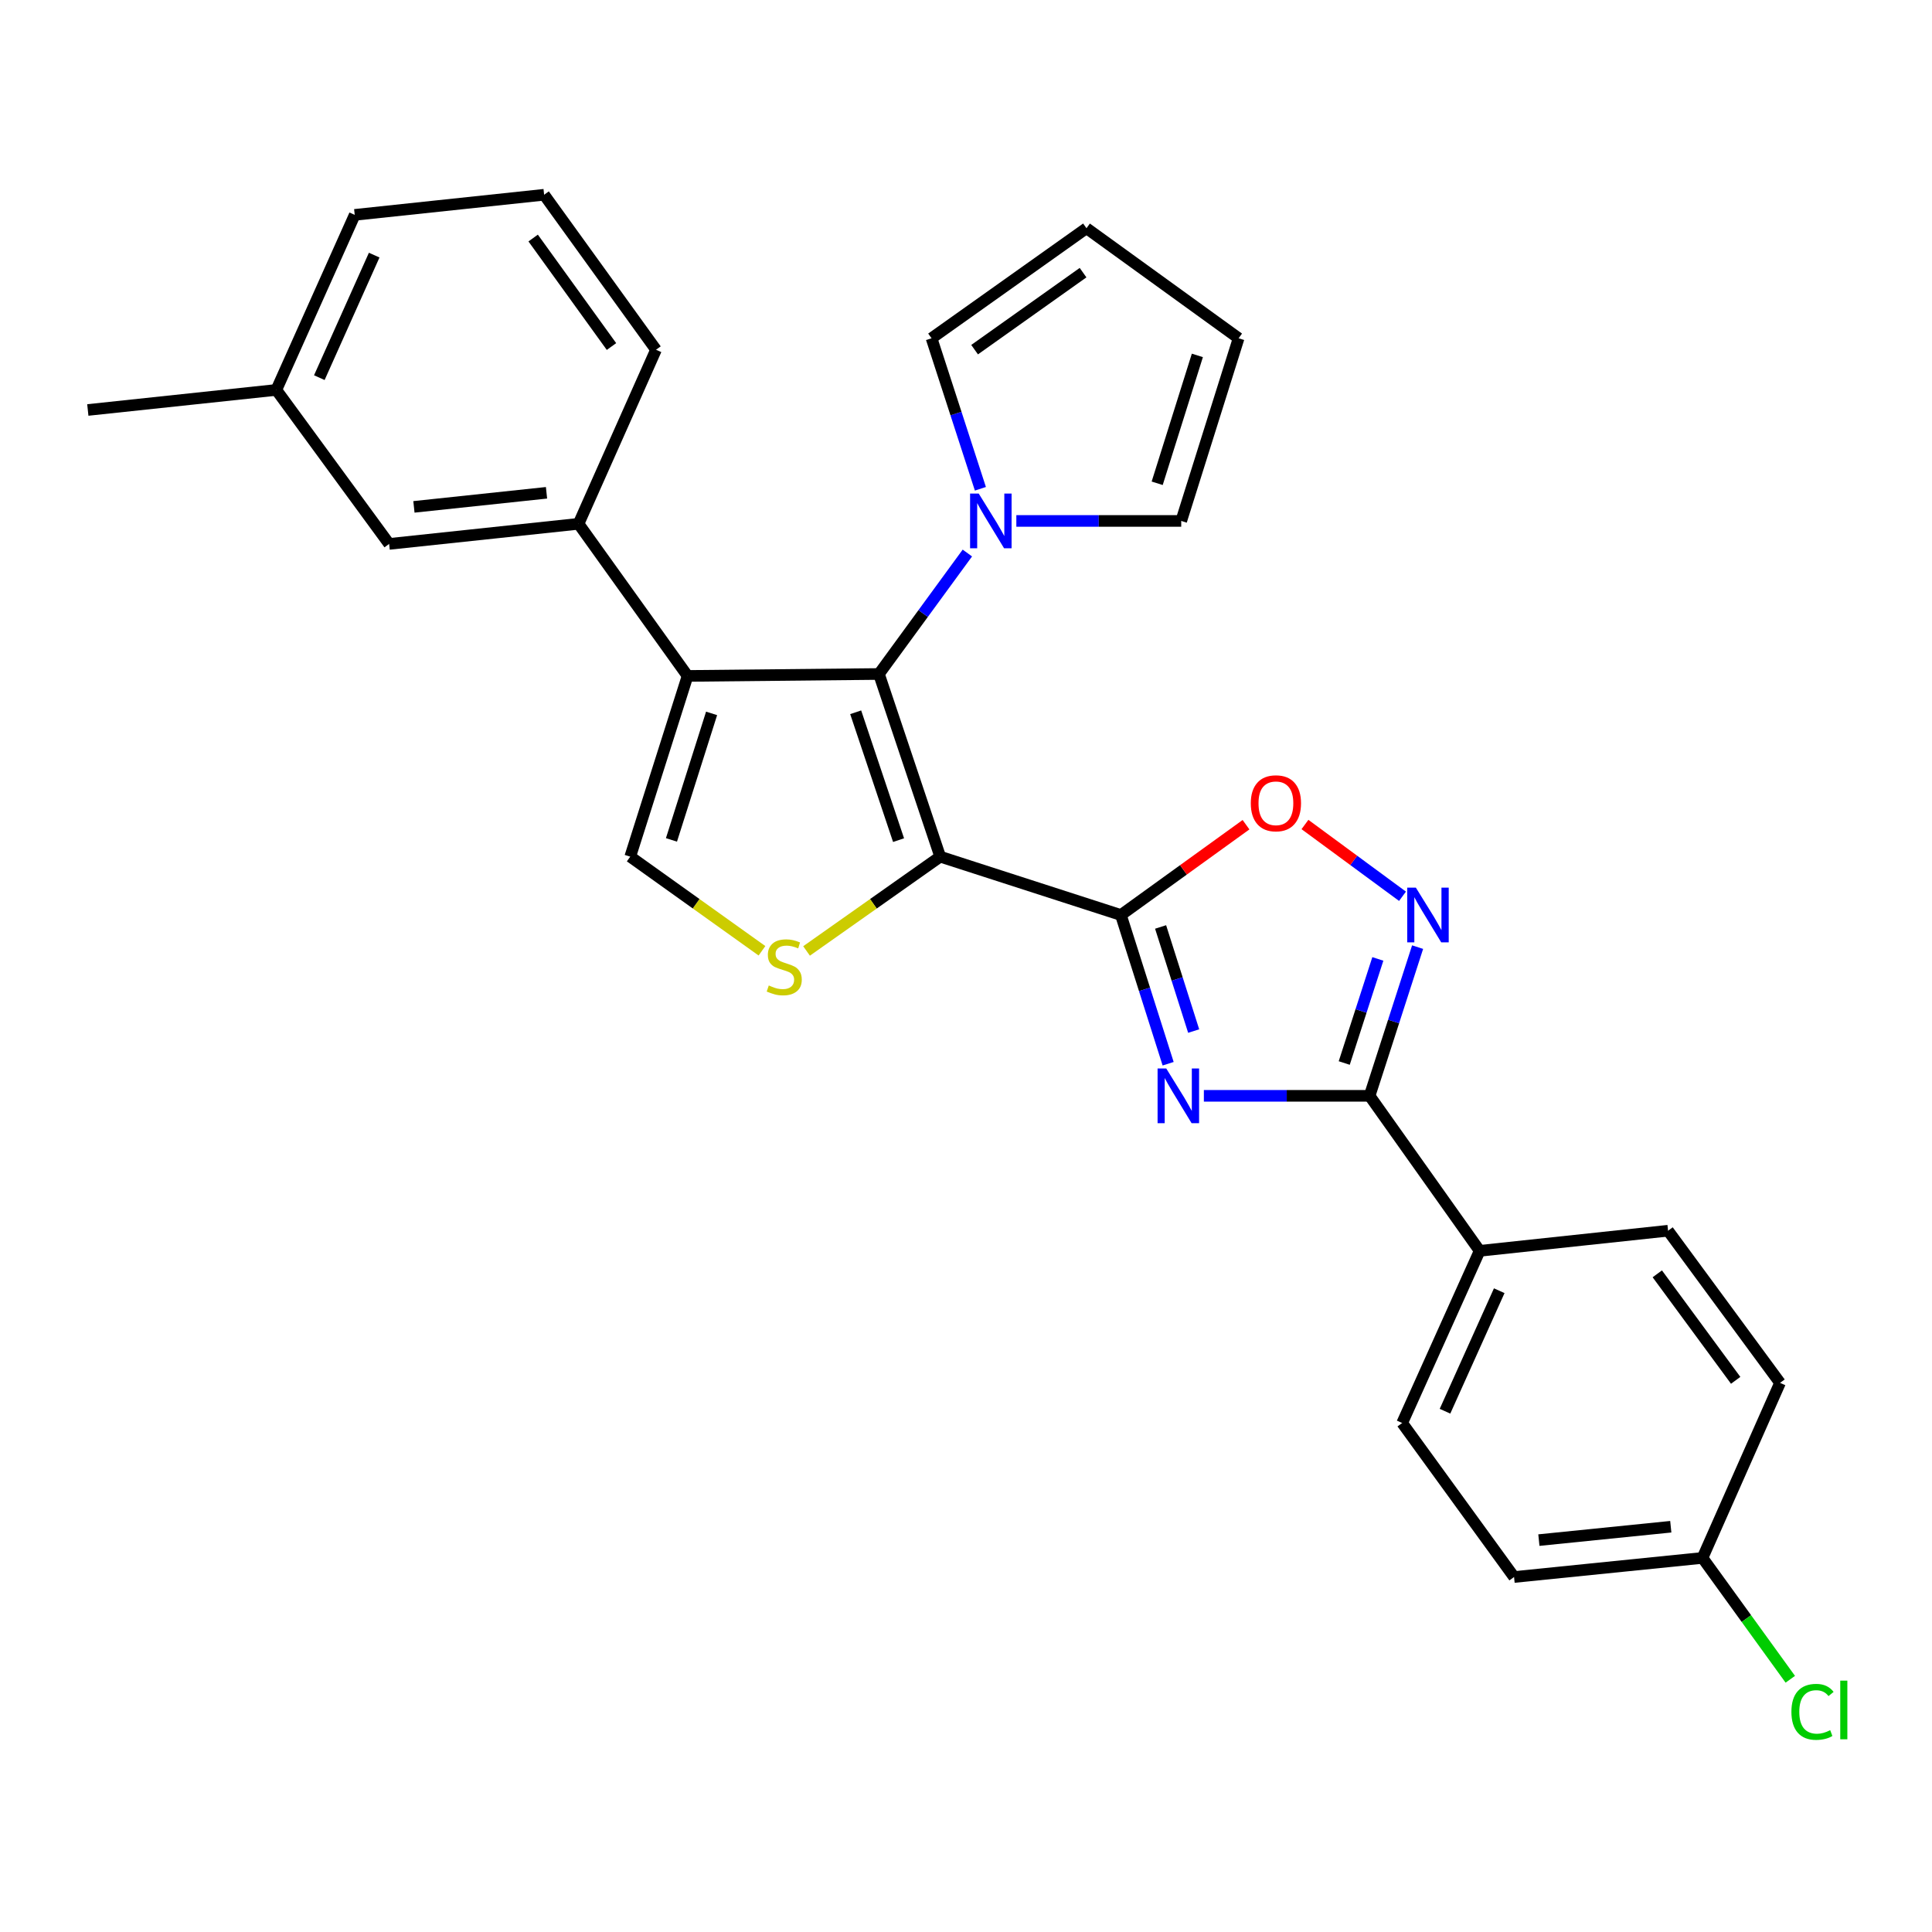 <?xml version='1.0' encoding='iso-8859-1'?>
<svg version='1.1' baseProfile='full'
              xmlns='http://www.w3.org/2000/svg'
                      xmlns:rdkit='http://www.rdkit.org/xml'
                      xmlns:xlink='http://www.w3.org/1999/xlink'
                  xml:space='preserve'
width='1000px' height='1000px' viewBox='0 0 1000 1000'>
<!-- END OF HEADER -->
<rect style='opacity:1.0;fill:#FFFFFF;stroke:none' width='1000' height='1000' x='0' y='0'> </rect>
<path class='bond-0' d='M 486.646,443.409 L 580.175,473.611' style='fill:none;fill-rule:evenodd;stroke:#000000;stroke-width:6px;stroke-linecap:butt;stroke-linejoin:miter;stroke-opacity:1' />
<path class='bond-1' d='M 486.646,443.409 L 454.938,348.857' style='fill:none;fill-rule:evenodd;stroke:#000000;stroke-width:6px;stroke-linecap:butt;stroke-linejoin:miter;stroke-opacity:1' />
<path class='bond-1' d='M 465.095,434.858 L 442.9,368.671' style='fill:none;fill-rule:evenodd;stroke:#000000;stroke-width:6px;stroke-linecap:butt;stroke-linejoin:miter;stroke-opacity:1' />
<path class='bond-4' d='M 486.646,443.409 L 452.058,467.81' style='fill:none;fill-rule:evenodd;stroke:#000000;stroke-width:6px;stroke-linecap:butt;stroke-linejoin:miter;stroke-opacity:1' />
<path class='bond-4' d='M 452.058,467.81 L 417.47,492.211' style='fill:none;fill-rule:evenodd;stroke:#CCCC00;stroke-width:6px;stroke-linecap:butt;stroke-linejoin:miter;stroke-opacity:1' />
<path class='bond-2' d='M 580.175,473.611 L 592.401,512.097' style='fill:none;fill-rule:evenodd;stroke:#000000;stroke-width:6px;stroke-linecap:butt;stroke-linejoin:miter;stroke-opacity:1' />
<path class='bond-2' d='M 592.401,512.097 L 604.626,550.584' style='fill:none;fill-rule:evenodd;stroke:#0000FF;stroke-width:6px;stroke-linecap:butt;stroke-linejoin:miter;stroke-opacity:1' />
<path class='bond-2' d='M 600.725,479.794 L 609.283,506.734' style='fill:none;fill-rule:evenodd;stroke:#000000;stroke-width:6px;stroke-linecap:butt;stroke-linejoin:miter;stroke-opacity:1' />
<path class='bond-2' d='M 609.283,506.734 L 617.841,533.675' style='fill:none;fill-rule:evenodd;stroke:#0000FF;stroke-width:6px;stroke-linecap:butt;stroke-linejoin:miter;stroke-opacity:1' />
<path class='bond-8' d='M 580.175,473.611 L 612.555,450.238' style='fill:none;fill-rule:evenodd;stroke:#000000;stroke-width:6px;stroke-linecap:butt;stroke-linejoin:miter;stroke-opacity:1' />
<path class='bond-8' d='M 612.555,450.238 L 644.935,426.866' style='fill:none;fill-rule:evenodd;stroke:#FF0000;stroke-width:6px;stroke-linecap:butt;stroke-linejoin:miter;stroke-opacity:1' />
<path class='bond-3' d='M 454.938,348.857 L 355.889,349.86' style='fill:none;fill-rule:evenodd;stroke:#000000;stroke-width:6px;stroke-linecap:butt;stroke-linejoin:miter;stroke-opacity:1' />
<path class='bond-9' d='M 454.938,348.857 L 477.823,317.553' style='fill:none;fill-rule:evenodd;stroke:#000000;stroke-width:6px;stroke-linecap:butt;stroke-linejoin:miter;stroke-opacity:1' />
<path class='bond-9' d='M 477.823,317.553 L 500.707,286.25' style='fill:none;fill-rule:evenodd;stroke:#0000FF;stroke-width:6px;stroke-linecap:butt;stroke-linejoin:miter;stroke-opacity:1' />
<path class='bond-5' d='M 623.119,567.199 L 666.012,567.199' style='fill:none;fill-rule:evenodd;stroke:#0000FF;stroke-width:6px;stroke-linecap:butt;stroke-linejoin:miter;stroke-opacity:1' />
<path class='bond-5' d='M 666.012,567.199 L 708.905,567.199' style='fill:none;fill-rule:evenodd;stroke:#000000;stroke-width:6px;stroke-linecap:butt;stroke-linejoin:miter;stroke-opacity:1' />
<path class='bond-10' d='M 355.889,349.86 L 299.451,271.123' style='fill:none;fill-rule:evenodd;stroke:#000000;stroke-width:6px;stroke-linecap:butt;stroke-linejoin:miter;stroke-opacity:1' />
<path class='bond-28' d='M 355.889,349.86 L 326.208,443.409' style='fill:none;fill-rule:evenodd;stroke:#000000;stroke-width:6px;stroke-linecap:butt;stroke-linejoin:miter;stroke-opacity:1' />
<path class='bond-28' d='M 368.321,369.25 L 347.545,434.734' style='fill:none;fill-rule:evenodd;stroke:#000000;stroke-width:6px;stroke-linecap:butt;stroke-linejoin:miter;stroke-opacity:1' />
<path class='bond-7' d='M 394.391,492.122 L 360.3,467.765' style='fill:none;fill-rule:evenodd;stroke:#CCCC00;stroke-width:6px;stroke-linecap:butt;stroke-linejoin:miter;stroke-opacity:1' />
<path class='bond-7' d='M 360.3,467.765 L 326.208,443.409' style='fill:none;fill-rule:evenodd;stroke:#000000;stroke-width:6px;stroke-linecap:butt;stroke-linejoin:miter;stroke-opacity:1' />
<path class='bond-11' d='M 708.905,567.199 L 765.864,647.432' style='fill:none;fill-rule:evenodd;stroke:#000000;stroke-width:6px;stroke-linecap:butt;stroke-linejoin:miter;stroke-opacity:1' />
<path class='bond-29' d='M 708.905,567.199 L 721.328,528.714' style='fill:none;fill-rule:evenodd;stroke:#000000;stroke-width:6px;stroke-linecap:butt;stroke-linejoin:miter;stroke-opacity:1' />
<path class='bond-29' d='M 721.328,528.714 L 733.752,490.229' style='fill:none;fill-rule:evenodd;stroke:#0000FF;stroke-width:6px;stroke-linecap:butt;stroke-linejoin:miter;stroke-opacity:1' />
<path class='bond-29' d='M 695.775,550.212 L 704.471,523.272' style='fill:none;fill-rule:evenodd;stroke:#000000;stroke-width:6px;stroke-linecap:butt;stroke-linejoin:miter;stroke-opacity:1' />
<path class='bond-29' d='M 704.471,523.272 L 713.168,496.333' style='fill:none;fill-rule:evenodd;stroke:#0000FF;stroke-width:6px;stroke-linecap:butt;stroke-linejoin:miter;stroke-opacity:1' />
<path class='bond-6' d='M 725.934,463.911 L 700.688,445.335' style='fill:none;fill-rule:evenodd;stroke:#0000FF;stroke-width:6px;stroke-linecap:butt;stroke-linejoin:miter;stroke-opacity:1' />
<path class='bond-6' d='M 700.688,445.335 L 675.442,426.759' style='fill:none;fill-rule:evenodd;stroke:#FF0000;stroke-width:6px;stroke-linecap:butt;stroke-linejoin:miter;stroke-opacity:1' />
<path class='bond-12' d='M 507.451,252.991 L 494.81,214.038' style='fill:none;fill-rule:evenodd;stroke:#0000FF;stroke-width:6px;stroke-linecap:butt;stroke-linejoin:miter;stroke-opacity:1' />
<path class='bond-12' d='M 494.81,214.038 L 482.168,175.084' style='fill:none;fill-rule:evenodd;stroke:#000000;stroke-width:6px;stroke-linecap:butt;stroke-linejoin:miter;stroke-opacity:1' />
<path class='bond-13' d='M 526.056,269.637 L 568.728,269.637' style='fill:none;fill-rule:evenodd;stroke:#0000FF;stroke-width:6px;stroke-linecap:butt;stroke-linejoin:miter;stroke-opacity:1' />
<path class='bond-13' d='M 568.728,269.637 L 611.4,269.637' style='fill:none;fill-rule:evenodd;stroke:#000000;stroke-width:6px;stroke-linecap:butt;stroke-linejoin:miter;stroke-opacity:1' />
<path class='bond-14' d='M 299.451,271.123 L 201.415,281.534' style='fill:none;fill-rule:evenodd;stroke:#000000;stroke-width:6px;stroke-linecap:butt;stroke-linejoin:miter;stroke-opacity:1' />
<path class='bond-14' d='M 282.874,255.07 L 214.249,262.358' style='fill:none;fill-rule:evenodd;stroke:#000000;stroke-width:6px;stroke-linecap:butt;stroke-linejoin:miter;stroke-opacity:1' />
<path class='bond-24' d='M 299.451,271.123 L 339.553,181.028' style='fill:none;fill-rule:evenodd;stroke:#000000;stroke-width:6px;stroke-linecap:butt;stroke-linejoin:miter;stroke-opacity:1' />
<path class='bond-17' d='M 765.864,647.432 L 725.762,736.543' style='fill:none;fill-rule:evenodd;stroke:#000000;stroke-width:6px;stroke-linecap:butt;stroke-linejoin:miter;stroke-opacity:1' />
<path class='bond-17' d='M 776.003,668.068 L 747.931,730.446' style='fill:none;fill-rule:evenodd;stroke:#000000;stroke-width:6px;stroke-linecap:butt;stroke-linejoin:miter;stroke-opacity:1' />
<path class='bond-18' d='M 765.864,647.432 L 863.389,637.021' style='fill:none;fill-rule:evenodd;stroke:#000000;stroke-width:6px;stroke-linecap:butt;stroke-linejoin:miter;stroke-opacity:1' />
<path class='bond-16' d='M 482.168,175.084 L 562.363,118.135' style='fill:none;fill-rule:evenodd;stroke:#000000;stroke-width:6px;stroke-linecap:butt;stroke-linejoin:miter;stroke-opacity:1' />
<path class='bond-16' d='M 504.454,180.984 L 560.59,141.12' style='fill:none;fill-rule:evenodd;stroke:#000000;stroke-width:6px;stroke-linecap:butt;stroke-linejoin:miter;stroke-opacity:1' />
<path class='bond-15' d='M 611.4,269.637 L 641.11,175.084' style='fill:none;fill-rule:evenodd;stroke:#000000;stroke-width:6px;stroke-linecap:butt;stroke-linejoin:miter;stroke-opacity:1' />
<path class='bond-15' d='M 598.958,250.144 L 619.754,183.957' style='fill:none;fill-rule:evenodd;stroke:#000000;stroke-width:6px;stroke-linecap:butt;stroke-linejoin:miter;stroke-opacity:1' />
<path class='bond-20' d='M 201.415,281.534 L 143.028,201.822' style='fill:none;fill-rule:evenodd;stroke:#000000;stroke-width:6px;stroke-linecap:butt;stroke-linejoin:miter;stroke-opacity:1' />
<path class='bond-30' d='M 641.11,175.084 L 562.363,118.135' style='fill:none;fill-rule:evenodd;stroke:#000000;stroke-width:6px;stroke-linecap:butt;stroke-linejoin:miter;stroke-opacity:1' />
<path class='bond-22' d='M 725.762,736.543 L 783.677,816.264' style='fill:none;fill-rule:evenodd;stroke:#000000;stroke-width:6px;stroke-linecap:butt;stroke-linejoin:miter;stroke-opacity:1' />
<path class='bond-21' d='M 863.389,637.021 L 921.342,715.768' style='fill:none;fill-rule:evenodd;stroke:#000000;stroke-width:6px;stroke-linecap:butt;stroke-linejoin:miter;stroke-opacity:1' />
<path class='bond-21' d='M 857.815,659.332 L 898.383,714.456' style='fill:none;fill-rule:evenodd;stroke:#000000;stroke-width:6px;stroke-linecap:butt;stroke-linejoin:miter;stroke-opacity:1' />
<path class='bond-19' d='M 881.211,806.374 L 921.342,715.768' style='fill:none;fill-rule:evenodd;stroke:#000000;stroke-width:6px;stroke-linecap:butt;stroke-linejoin:miter;stroke-opacity:1' />
<path class='bond-23' d='M 881.211,806.374 L 903.933,837.779' style='fill:none;fill-rule:evenodd;stroke:#000000;stroke-width:6px;stroke-linecap:butt;stroke-linejoin:miter;stroke-opacity:1' />
<path class='bond-23' d='M 903.933,837.779 L 926.655,869.184' style='fill:none;fill-rule:evenodd;stroke:#00CC00;stroke-width:6px;stroke-linecap:butt;stroke-linejoin:miter;stroke-opacity:1' />
<path class='bond-32' d='M 881.211,806.374 L 783.677,816.264' style='fill:none;fill-rule:evenodd;stroke:#000000;stroke-width:6px;stroke-linecap:butt;stroke-linejoin:miter;stroke-opacity:1' />
<path class='bond-32' d='M 864.794,790.234 L 796.52,797.158' style='fill:none;fill-rule:evenodd;stroke:#000000;stroke-width:6px;stroke-linecap:butt;stroke-linejoin:miter;stroke-opacity:1' />
<path class='bond-27' d='M 143.028,201.822 L 45.455,212.205' style='fill:none;fill-rule:evenodd;stroke:#000000;stroke-width:6px;stroke-linecap:butt;stroke-linejoin:miter;stroke-opacity:1' />
<path class='bond-31' d='M 143.028,201.822 L 183.602,111.216' style='fill:none;fill-rule:evenodd;stroke:#000000;stroke-width:6px;stroke-linecap:butt;stroke-linejoin:miter;stroke-opacity:1' />
<path class='bond-31' d='M 165.281,195.471 L 193.683,132.047' style='fill:none;fill-rule:evenodd;stroke:#000000;stroke-width:6px;stroke-linecap:butt;stroke-linejoin:miter;stroke-opacity:1' />
<path class='bond-25' d='M 339.553,181.028 L 281.638,100.805' style='fill:none;fill-rule:evenodd;stroke:#000000;stroke-width:6px;stroke-linecap:butt;stroke-linejoin:miter;stroke-opacity:1' />
<path class='bond-25' d='M 316.503,179.363 L 275.963,123.206' style='fill:none;fill-rule:evenodd;stroke:#000000;stroke-width:6px;stroke-linecap:butt;stroke-linejoin:miter;stroke-opacity:1' />
<path class='bond-26' d='M 281.638,100.805 L 183.602,111.216' style='fill:none;fill-rule:evenodd;stroke:#000000;stroke-width:6px;stroke-linecap:butt;stroke-linejoin:miter;stroke-opacity:1' />
<path  class='atom-3' d='M 603.644 553.039
L 612.924 568.039
Q 613.844 569.519, 615.324 572.199
Q 616.804 574.879, 616.884 575.039
L 616.884 553.039
L 620.644 553.039
L 620.644 581.359
L 616.764 581.359
L 606.804 564.959
Q 605.644 563.039, 604.404 560.839
Q 603.204 558.639, 602.844 557.959
L 602.844 581.359
L 599.164 581.359
L 599.164 553.039
L 603.644 553.039
' fill='#0000FF'/>
<path  class='atom-5' d='M 397.92 510.079
Q 398.24 510.199, 399.56 510.759
Q 400.88 511.319, 402.32 511.679
Q 403.8 511.999, 405.24 511.999
Q 407.92 511.999, 409.48 510.719
Q 411.04 509.399, 411.04 507.119
Q 411.04 505.559, 410.24 504.599
Q 409.48 503.639, 408.28 503.119
Q 407.08 502.599, 405.08 501.999
Q 402.56 501.239, 401.04 500.519
Q 399.56 499.799, 398.48 498.279
Q 397.44 496.759, 397.44 494.199
Q 397.44 490.639, 399.84 488.439
Q 402.28 486.239, 407.08 486.239
Q 410.36 486.239, 414.08 487.799
L 413.16 490.879
Q 409.76 489.479, 407.2 489.479
Q 404.44 489.479, 402.92 490.639
Q 401.4 491.759, 401.44 493.719
Q 401.44 495.239, 402.2 496.159
Q 403 497.079, 404.12 497.599
Q 405.28 498.119, 407.2 498.719
Q 409.76 499.519, 411.28 500.319
Q 412.8 501.119, 413.88 502.759
Q 415 504.359, 415 507.119
Q 415 511.039, 412.36 513.159
Q 409.76 515.239, 405.4 515.239
Q 402.88 515.239, 400.96 514.679
Q 399.08 514.159, 396.84 513.239
L 397.92 510.079
' fill='#CCCC00'/>
<path  class='atom-7' d='M 732.857 459.451
L 742.137 474.451
Q 743.057 475.931, 744.537 478.611
Q 746.017 481.291, 746.097 481.451
L 746.097 459.451
L 749.857 459.451
L 749.857 487.771
L 745.977 487.771
L 736.017 471.371
Q 734.857 469.451, 733.617 467.251
Q 732.417 465.051, 732.057 464.371
L 732.057 487.771
L 728.377 487.771
L 728.377 459.451
L 732.857 459.451
' fill='#0000FF'/>
<path  class='atom-9' d='M 647.408 415.777
Q 647.408 408.977, 650.768 405.177
Q 654.128 401.377, 660.408 401.377
Q 666.688 401.377, 670.048 405.177
Q 673.408 408.977, 673.408 415.777
Q 673.408 422.657, 670.008 426.577
Q 666.608 430.457, 660.408 430.457
Q 654.168 430.457, 650.768 426.577
Q 647.408 422.697, 647.408 415.777
M 660.408 427.257
Q 664.728 427.257, 667.048 424.377
Q 669.408 421.457, 669.408 415.777
Q 669.408 410.217, 667.048 407.417
Q 664.728 404.577, 660.408 404.577
Q 656.088 404.577, 653.728 407.377
Q 651.408 410.177, 651.408 415.777
Q 651.408 421.497, 653.728 424.377
Q 656.088 427.257, 660.408 427.257
' fill='#FF0000'/>
<path  class='atom-10' d='M 506.593 255.477
L 515.873 270.477
Q 516.793 271.957, 518.273 274.637
Q 519.753 277.317, 519.833 277.477
L 519.833 255.477
L 523.593 255.477
L 523.593 283.797
L 519.713 283.797
L 509.753 267.397
Q 508.593 265.477, 507.353 263.277
Q 506.153 261.077, 505.793 260.397
L 505.793 283.797
L 502.113 283.797
L 502.113 255.477
L 506.593 255.477
' fill='#0000FF'/>
<path  class='atom-24' d='M 927.231 886.053
Q 927.231 879.013, 930.511 875.333
Q 933.831 871.613, 940.111 871.613
Q 945.951 871.613, 949.071 875.733
L 946.431 877.893
Q 944.151 874.893, 940.111 874.893
Q 935.831 874.893, 933.551 877.773
Q 931.311 880.613, 931.311 886.053
Q 931.311 891.653, 933.631 894.533
Q 935.991 897.413, 940.551 897.413
Q 943.671 897.413, 947.311 895.533
L 948.431 898.533
Q 946.951 899.493, 944.711 900.053
Q 942.471 900.613, 939.991 900.613
Q 933.831 900.613, 930.511 896.853
Q 927.231 893.093, 927.231 886.053
' fill='#00CC00'/>
<path  class='atom-24' d='M 952.511 869.893
L 956.191 869.893
L 956.191 900.253
L 952.511 900.253
L 952.511 869.893
' fill='#00CC00'/>
</svg>
